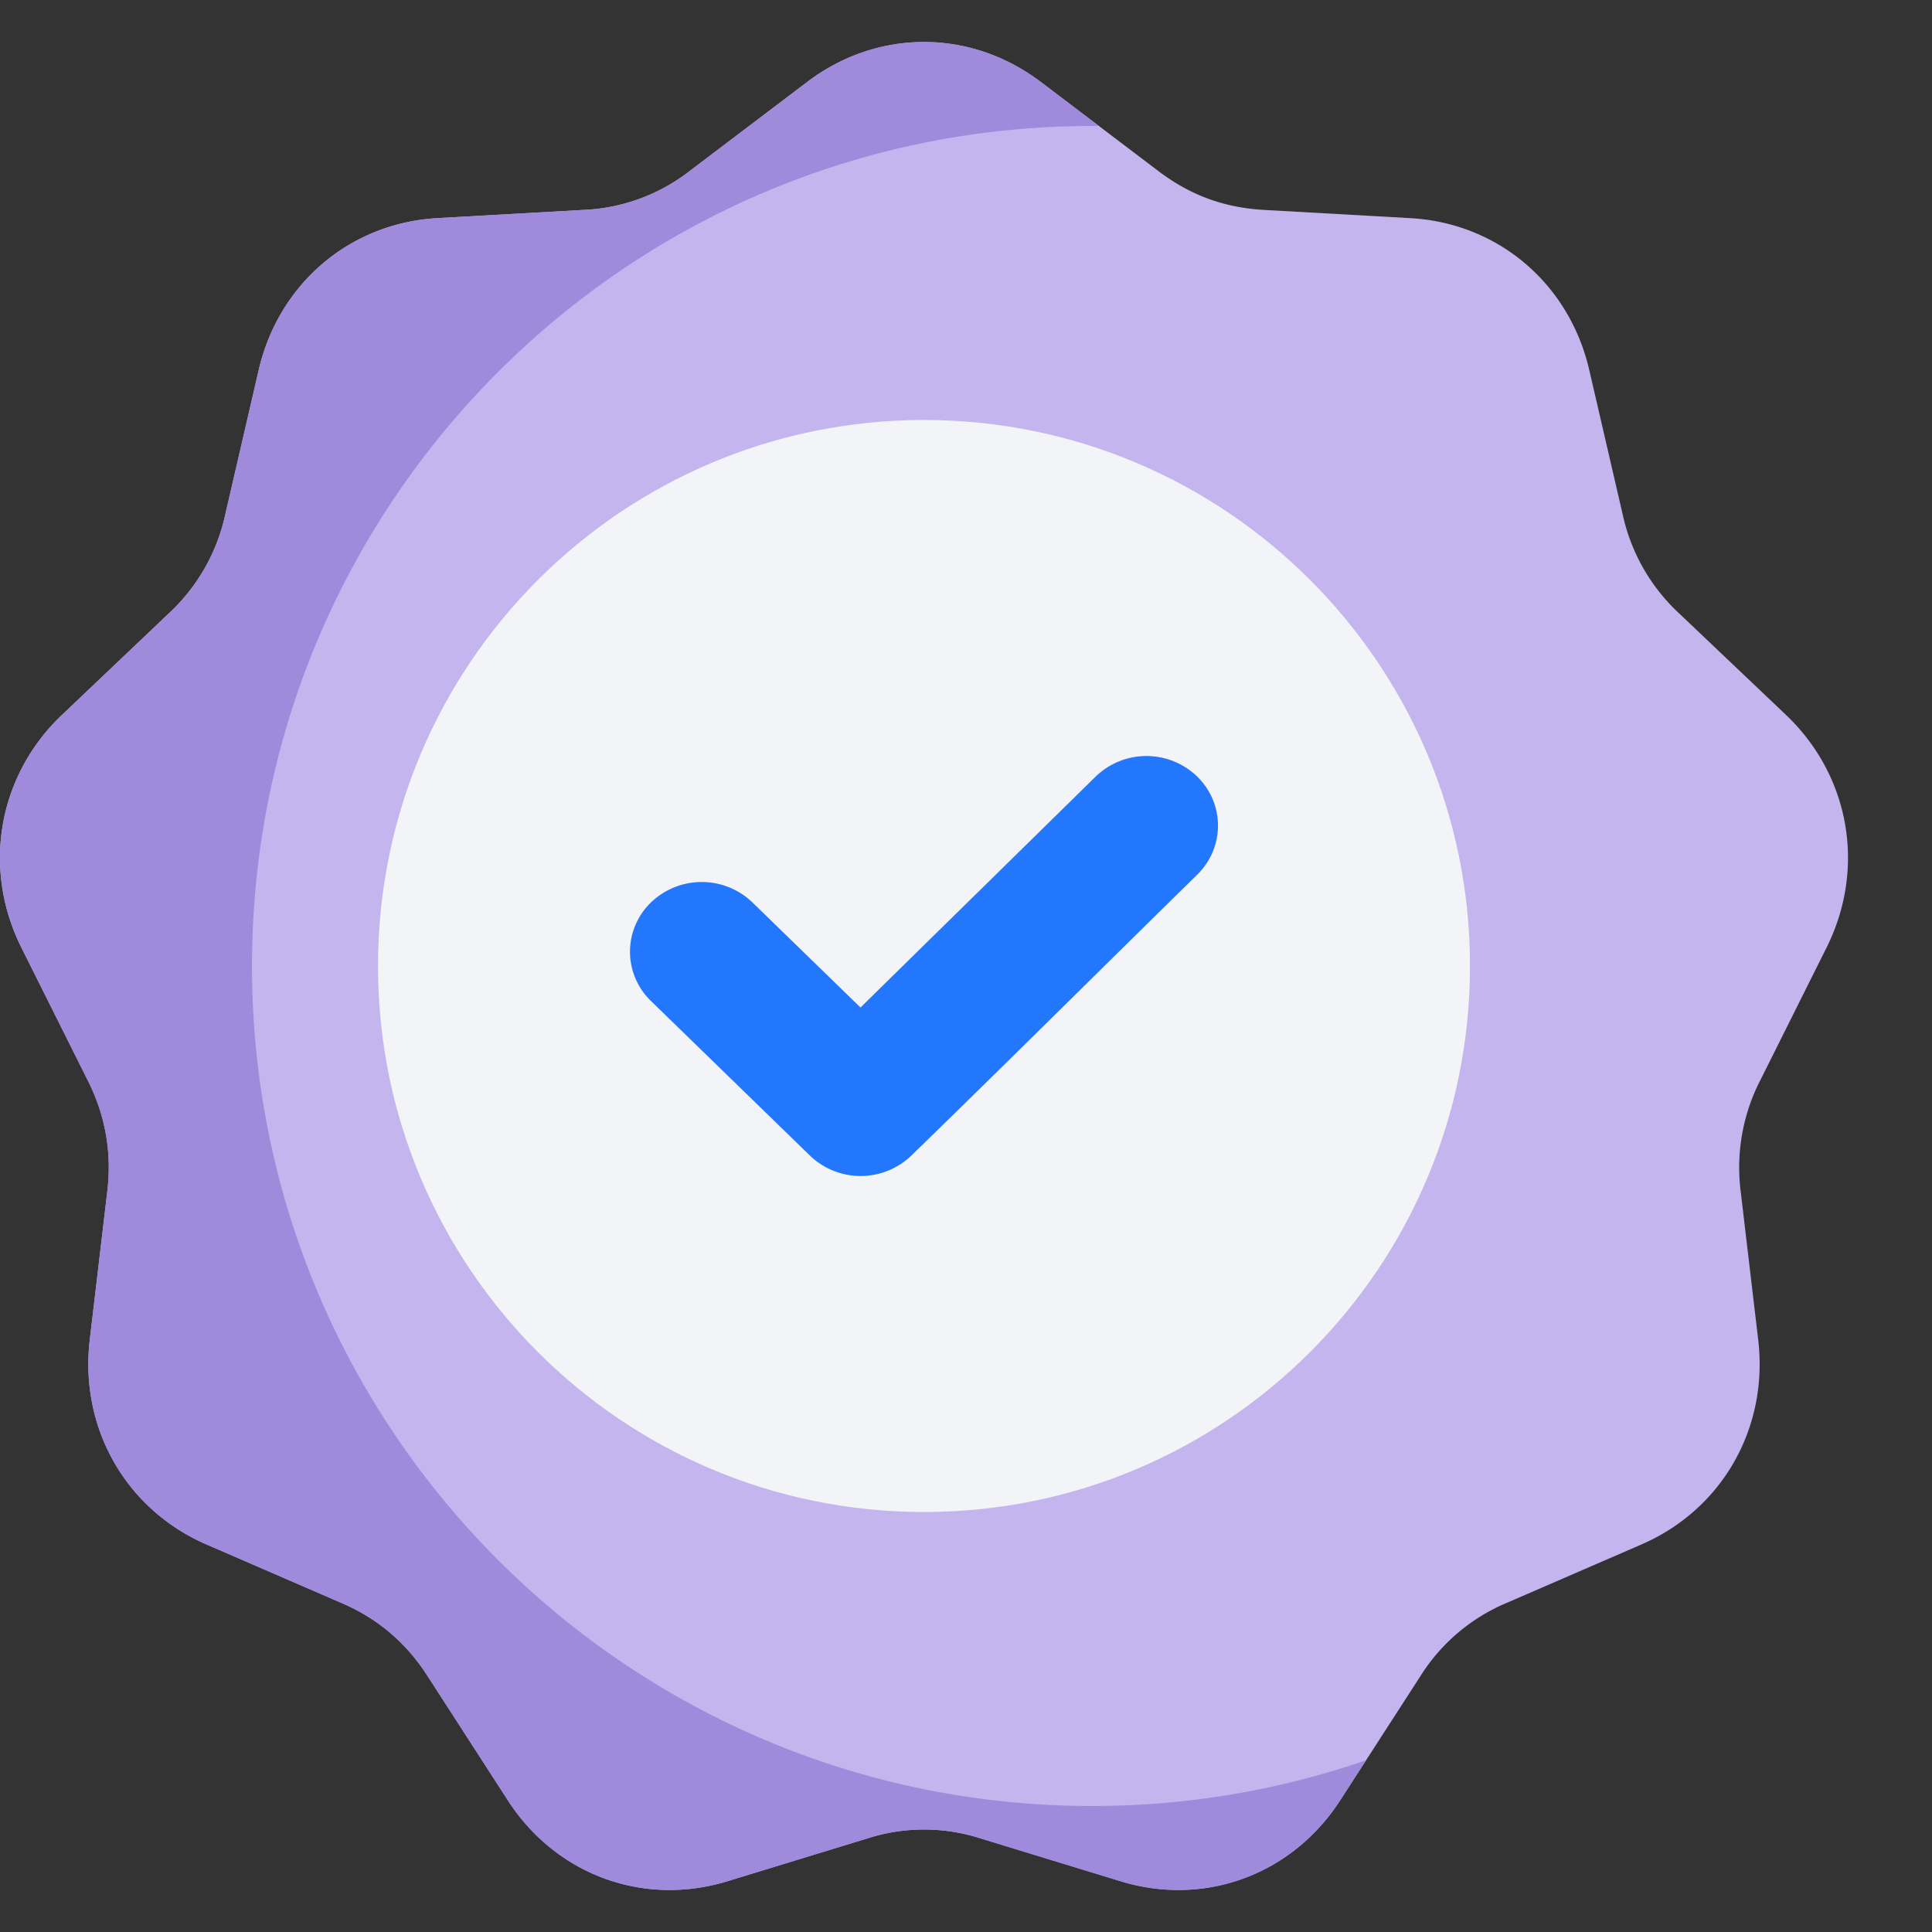 <svg width="46" height="46" fill="none" xmlns="http://www.w3.org/2000/svg"><rect width="100%" height="100%" fill="#333333" stroke="none"/><path fill-rule="evenodd" clip-rule="evenodd" d="M24.78 1.95l2.794 2.118c.764.58 1.569.876 2.522.93l3.485.196c2.087.117 3.782 1.557 4.259 3.617l.796 3.44a4.52 4.52 0 001.342 2.352l2.545 2.418c1.524 1.448 1.909 3.654.966 5.542l-1.575 3.153a4.552 4.552 0 00-.466 2.676l.414 3.508c.248 2.1-.858 4.04-2.78 4.873l-3.208 1.391a4.464 4.464 0 00-2.056 1.746l-1.91 2.957c-1.145 1.77-3.224 2.537-5.225 1.925l-3.341-1.022a4.4 4.4 0 00-2.684 0l-3.341 1.022c-2.001.612-4.08-.154-5.224-1.925l-1.91-2.957a4.465 4.465 0 00-2.057-1.746l-3.209-1.391C2.996 35.94 1.89 34 2.137 31.9l.415-3.509a4.552 4.552 0 00-.466-2.675L.51 22.563c-.943-1.888-.559-4.094.966-5.542l2.545-2.418a4.517 4.517 0 001.342-2.352l.796-3.44c.477-2.06 2.172-3.5 4.258-3.618l3.486-.196a4.417 4.417 0 002.522-.929l2.794-2.117c1.674-1.268 3.886-1.268 5.56 0z" fill="#C4B5EE"/><path fill-rule="evenodd" clip-rule="evenodd" d="M26.165 3L24.78 1.95c-1.673-1.267-3.885-1.267-5.559 0l-2.794 2.118a4.417 4.417 0 01-2.522.93l-3.486.195C8.332 5.311 6.637 6.751 6.16 8.81l-.796 3.44a4.517 4.517 0 01-1.342 2.353l-2.545 2.418C-.048 18.47-.432 20.675.51 22.563l1.575 3.153c.43.863.58 1.716.466 2.675L2.138 31.9c-.248 2.1.858 4.04 2.78 4.873l3.208 1.391c.878.38 1.534.938 2.056 1.746l1.91 2.957c1.145 1.77 3.224 2.537 5.225 1.925l3.341-1.022a4.4 4.4 0 012.684 0l3.341 1.022c2.001.612 4.08-.154 5.224-1.925l.618-.956A19.972 19.972 0 0126 43C14.954 43 6 34.046 6 23S14.954 3 26 3h.165z" fill="#9F8ADB"/><path d="M22 36c7.18 0 13-5.82 13-13s-5.82-13-13-13S9 15.82 9 23s5.82 13 13 13z" fill="#F3F4F8"/><path fill-rule="evenodd" clip-rule="evenodd" d="M20.488 23.988l5.599-5.498a1.738 1.738 0 012.41-.008c.668.646.67 1.694.008 2.344-2.27 2.227-4.525 4.47-6.806 6.688a1.743 1.743 0 01-2.415 0l-3.784-3.68a1.628 1.628 0 010-2.348 1.743 1.743 0 012.415 0l2.573 2.502z" fill="#2377FC"/></svg>